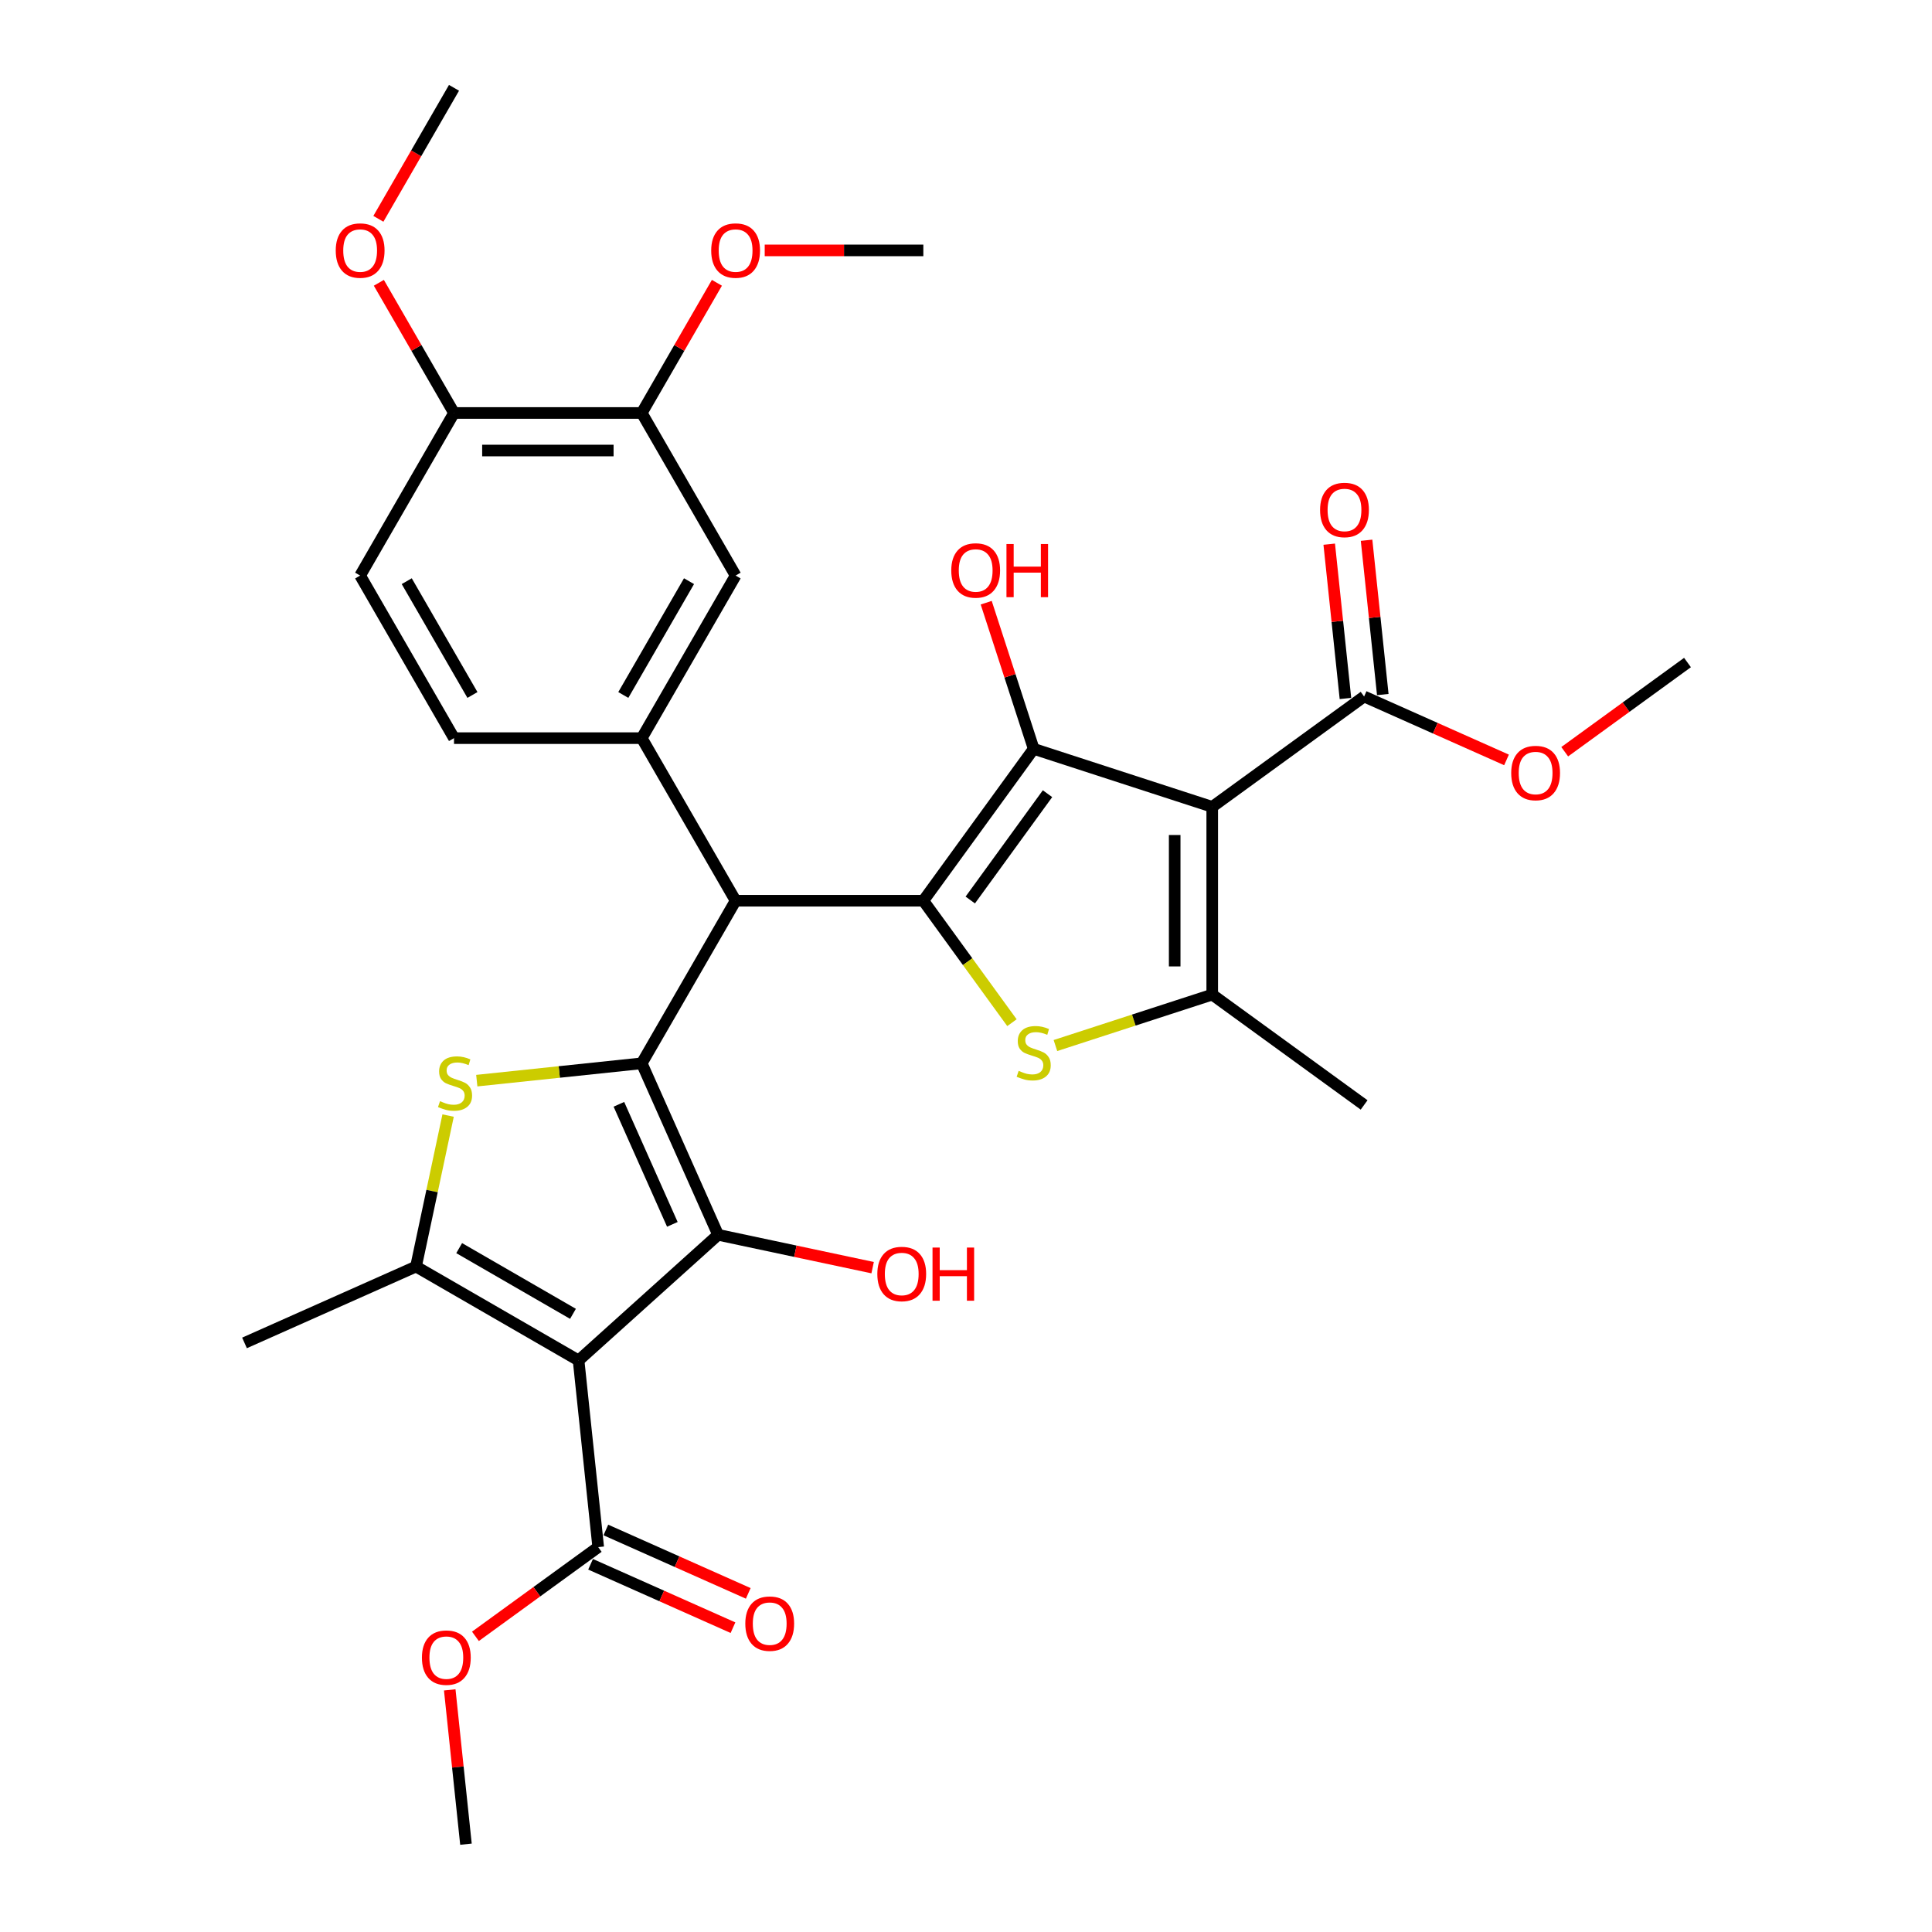 <?xml version='1.0' encoding='iso-8859-1'?>
<svg version='1.1' baseProfile='full'
              xmlns='http://www.w3.org/2000/svg'
                      xmlns:rdkit='http://www.rdkit.org/xml'
                      xmlns:xlink='http://www.w3.org/1999/xlink'
                  xml:space='preserve'
width='1000px' height='1000px' viewBox='0 0 1000 1000'>
<!-- END OF HEADER -->
<rect style='opacity:1.0;fill:#FFFFFF;stroke:none' width='1000' height='1000' x='0' y='0'> </rect>
<path class='bond-3' d='M 332.166,550.366 L 371.688,639.135' style='fill:none;fill-rule:evenodd;stroke:#000000;stroke-width:6px;stroke-linecap:butt;stroke-linejoin:miter;stroke-opacity:1' />
<path class='bond-3' d='M 320.34,571.586 L 348.006,633.724' style='fill:none;fill-rule:evenodd;stroke:#000000;stroke-width:6px;stroke-linecap:butt;stroke-linejoin:miter;stroke-opacity:1' />
<path class='bond-5' d='M 332.166,550.366 L 289.473,554.853' style='fill:none;fill-rule:evenodd;stroke:#000000;stroke-width:6px;stroke-linecap:butt;stroke-linejoin:miter;stroke-opacity:1' />
<path class='bond-5' d='M 289.473,554.853 L 246.78,559.34' style='fill:none;fill-rule:evenodd;stroke:#CCCC00;stroke-width:6px;stroke-linecap:butt;stroke-linejoin:miter;stroke-opacity:1' />
<path class='bond-7' d='M 332.166,550.366 L 380.751,466.214' style='fill:none;fill-rule:evenodd;stroke:#000000;stroke-width:6px;stroke-linecap:butt;stroke-linejoin:miter;stroke-opacity:1' />
<path class='bond-0' d='M 477.921,466.214 L 380.751,466.214' style='fill:none;fill-rule:evenodd;stroke:#000000;stroke-width:6px;stroke-linecap:butt;stroke-linejoin:miter;stroke-opacity:1' />
<path class='bond-4' d='M 477.921,466.214 L 535.036,387.601' style='fill:none;fill-rule:evenodd;stroke:#000000;stroke-width:6px;stroke-linecap:butt;stroke-linejoin:miter;stroke-opacity:1' />
<path class='bond-4' d='M 502.211,465.845 L 542.191,410.816' style='fill:none;fill-rule:evenodd;stroke:#000000;stroke-width:6px;stroke-linecap:butt;stroke-linejoin:miter;stroke-opacity:1' />
<path class='bond-6' d='M 477.921,466.214 L 500.852,497.776' style='fill:none;fill-rule:evenodd;stroke:#000000;stroke-width:6px;stroke-linecap:butt;stroke-linejoin:miter;stroke-opacity:1' />
<path class='bond-6' d='M 500.852,497.776 L 523.784,529.339' style='fill:none;fill-rule:evenodd;stroke:#CCCC00;stroke-width:6px;stroke-linecap:butt;stroke-linejoin:miter;stroke-opacity:1' />
<path class='bond-1' d='M 299.477,704.155 L 371.688,639.135' style='fill:none;fill-rule:evenodd;stroke:#000000;stroke-width:6px;stroke-linecap:butt;stroke-linejoin:miter;stroke-opacity:1' />
<path class='bond-12' d='M 299.477,704.155 L 309.634,800.792' style='fill:none;fill-rule:evenodd;stroke:#000000;stroke-width:6px;stroke-linecap:butt;stroke-linejoin:miter;stroke-opacity:1' />
<path class='bond-32' d='M 299.477,704.155 L 215.325,655.569' style='fill:none;fill-rule:evenodd;stroke:#000000;stroke-width:6px;stroke-linecap:butt;stroke-linejoin:miter;stroke-opacity:1' />
<path class='bond-32' d='M 296.571,680.036 L 237.665,646.027' style='fill:none;fill-rule:evenodd;stroke:#000000;stroke-width:6px;stroke-linecap:butt;stroke-linejoin:miter;stroke-opacity:1' />
<path class='bond-2' d='M 627.45,417.629 L 535.036,387.601' style='fill:none;fill-rule:evenodd;stroke:#000000;stroke-width:6px;stroke-linecap:butt;stroke-linejoin:miter;stroke-opacity:1' />
<path class='bond-11' d='M 627.45,417.629 L 706.063,360.513' style='fill:none;fill-rule:evenodd;stroke:#000000;stroke-width:6px;stroke-linecap:butt;stroke-linejoin:miter;stroke-opacity:1' />
<path class='bond-33' d='M 627.45,417.629 L 627.45,514.799' style='fill:none;fill-rule:evenodd;stroke:#000000;stroke-width:6px;stroke-linecap:butt;stroke-linejoin:miter;stroke-opacity:1' />
<path class='bond-33' d='M 608.016,432.204 L 608.016,500.223' style='fill:none;fill-rule:evenodd;stroke:#000000;stroke-width:6px;stroke-linecap:butt;stroke-linejoin:miter;stroke-opacity:1' />
<path class='bond-20' d='M 371.688,639.135 L 411.681,647.636' style='fill:none;fill-rule:evenodd;stroke:#000000;stroke-width:6px;stroke-linecap:butt;stroke-linejoin:miter;stroke-opacity:1' />
<path class='bond-20' d='M 411.681,647.636 L 451.674,656.136' style='fill:none;fill-rule:evenodd;stroke:#FF0000;stroke-width:6px;stroke-linecap:butt;stroke-linejoin:miter;stroke-opacity:1' />
<path class='bond-19' d='M 535.036,387.601 L 522.747,349.78' style='fill:none;fill-rule:evenodd;stroke:#000000;stroke-width:6px;stroke-linecap:butt;stroke-linejoin:miter;stroke-opacity:1' />
<path class='bond-19' d='M 522.747,349.78 L 510.458,311.959' style='fill:none;fill-rule:evenodd;stroke:#FF0000;stroke-width:6px;stroke-linecap:butt;stroke-linejoin:miter;stroke-opacity:1' />
<path class='bond-8' d='M 231.938,577.411 L 223.631,616.49' style='fill:none;fill-rule:evenodd;stroke:#CCCC00;stroke-width:6px;stroke-linecap:butt;stroke-linejoin:miter;stroke-opacity:1' />
<path class='bond-8' d='M 223.631,616.49 L 215.325,655.569' style='fill:none;fill-rule:evenodd;stroke:#000000;stroke-width:6px;stroke-linecap:butt;stroke-linejoin:miter;stroke-opacity:1' />
<path class='bond-9' d='M 546.288,541.17 L 586.869,527.984' style='fill:none;fill-rule:evenodd;stroke:#CCCC00;stroke-width:6px;stroke-linecap:butt;stroke-linejoin:miter;stroke-opacity:1' />
<path class='bond-9' d='M 586.869,527.984 L 627.45,514.799' style='fill:none;fill-rule:evenodd;stroke:#000000;stroke-width:6px;stroke-linecap:butt;stroke-linejoin:miter;stroke-opacity:1' />
<path class='bond-10' d='M 380.751,466.214 L 332.166,382.062' style='fill:none;fill-rule:evenodd;stroke:#000000;stroke-width:6px;stroke-linecap:butt;stroke-linejoin:miter;stroke-opacity:1' />
<path class='bond-25' d='M 215.325,655.569 L 126.556,695.092' style='fill:none;fill-rule:evenodd;stroke:#000000;stroke-width:6px;stroke-linecap:butt;stroke-linejoin:miter;stroke-opacity:1' />
<path class='bond-24' d='M 627.45,514.799 L 706.063,571.914' style='fill:none;fill-rule:evenodd;stroke:#000000;stroke-width:6px;stroke-linecap:butt;stroke-linejoin:miter;stroke-opacity:1' />
<path class='bond-13' d='M 332.166,382.062 L 380.751,297.91' style='fill:none;fill-rule:evenodd;stroke:#000000;stroke-width:6px;stroke-linecap:butt;stroke-linejoin:miter;stroke-opacity:1' />
<path class='bond-13' d='M 322.623,359.722 L 356.633,300.816' style='fill:none;fill-rule:evenodd;stroke:#000000;stroke-width:6px;stroke-linecap:butt;stroke-linejoin:miter;stroke-opacity:1' />
<path class='bond-15' d='M 332.166,382.062 L 234.995,382.062' style='fill:none;fill-rule:evenodd;stroke:#000000;stroke-width:6px;stroke-linecap:butt;stroke-linejoin:miter;stroke-opacity:1' />
<path class='bond-18' d='M 715.727,359.498 L 711.529,319.565' style='fill:none;fill-rule:evenodd;stroke:#000000;stroke-width:6px;stroke-linecap:butt;stroke-linejoin:miter;stroke-opacity:1' />
<path class='bond-18' d='M 711.529,319.565 L 707.332,279.631' style='fill:none;fill-rule:evenodd;stroke:#FF0000;stroke-width:6px;stroke-linecap:butt;stroke-linejoin:miter;stroke-opacity:1' />
<path class='bond-18' d='M 696.399,361.529 L 692.202,321.596' style='fill:none;fill-rule:evenodd;stroke:#000000;stroke-width:6px;stroke-linecap:butt;stroke-linejoin:miter;stroke-opacity:1' />
<path class='bond-18' d='M 692.202,321.596 L 688.005,281.663' style='fill:none;fill-rule:evenodd;stroke:#FF0000;stroke-width:6px;stroke-linecap:butt;stroke-linejoin:miter;stroke-opacity:1' />
<path class='bond-22' d='M 706.063,360.513 L 742.917,376.922' style='fill:none;fill-rule:evenodd;stroke:#000000;stroke-width:6px;stroke-linecap:butt;stroke-linejoin:miter;stroke-opacity:1' />
<path class='bond-22' d='M 742.917,376.922 L 779.771,393.33' style='fill:none;fill-rule:evenodd;stroke:#FF0000;stroke-width:6px;stroke-linecap:butt;stroke-linejoin:miter;stroke-opacity:1' />
<path class='bond-17' d='M 305.682,809.669 L 342.536,826.078' style='fill:none;fill-rule:evenodd;stroke:#000000;stroke-width:6px;stroke-linecap:butt;stroke-linejoin:miter;stroke-opacity:1' />
<path class='bond-17' d='M 342.536,826.078 L 379.39,842.486' style='fill:none;fill-rule:evenodd;stroke:#FF0000;stroke-width:6px;stroke-linecap:butt;stroke-linejoin:miter;stroke-opacity:1' />
<path class='bond-17' d='M 313.586,791.915 L 350.44,808.324' style='fill:none;fill-rule:evenodd;stroke:#000000;stroke-width:6px;stroke-linecap:butt;stroke-linejoin:miter;stroke-opacity:1' />
<path class='bond-17' d='M 350.44,808.324 L 387.294,824.732' style='fill:none;fill-rule:evenodd;stroke:#FF0000;stroke-width:6px;stroke-linecap:butt;stroke-linejoin:miter;stroke-opacity:1' />
<path class='bond-23' d='M 309.634,800.792 L 277.858,823.879' style='fill:none;fill-rule:evenodd;stroke:#000000;stroke-width:6px;stroke-linecap:butt;stroke-linejoin:miter;stroke-opacity:1' />
<path class='bond-23' d='M 277.858,823.879 L 246.083,846.965' style='fill:none;fill-rule:evenodd;stroke:#FF0000;stroke-width:6px;stroke-linecap:butt;stroke-linejoin:miter;stroke-opacity:1' />
<path class='bond-14' d='M 380.751,297.91 L 332.166,213.758' style='fill:none;fill-rule:evenodd;stroke:#000000;stroke-width:6px;stroke-linecap:butt;stroke-linejoin:miter;stroke-opacity:1' />
<path class='bond-16' d='M 332.166,213.758 L 234.995,213.758' style='fill:none;fill-rule:evenodd;stroke:#000000;stroke-width:6px;stroke-linecap:butt;stroke-linejoin:miter;stroke-opacity:1' />
<path class='bond-16' d='M 317.59,233.192 L 249.571,233.192' style='fill:none;fill-rule:evenodd;stroke:#000000;stroke-width:6px;stroke-linecap:butt;stroke-linejoin:miter;stroke-opacity:1' />
<path class='bond-26' d='M 332.166,213.758 L 351.617,180.068' style='fill:none;fill-rule:evenodd;stroke:#000000;stroke-width:6px;stroke-linecap:butt;stroke-linejoin:miter;stroke-opacity:1' />
<path class='bond-26' d='M 351.617,180.068 L 371.068,146.378' style='fill:none;fill-rule:evenodd;stroke:#FF0000;stroke-width:6px;stroke-linecap:butt;stroke-linejoin:miter;stroke-opacity:1' />
<path class='bond-21' d='M 234.995,382.062 L 186.41,297.91' style='fill:none;fill-rule:evenodd;stroke:#000000;stroke-width:6px;stroke-linecap:butt;stroke-linejoin:miter;stroke-opacity:1' />
<path class='bond-21' d='M 244.538,359.722 L 210.528,300.816' style='fill:none;fill-rule:evenodd;stroke:#000000;stroke-width:6px;stroke-linecap:butt;stroke-linejoin:miter;stroke-opacity:1' />
<path class='bond-27' d='M 234.995,213.758 L 215.544,180.068' style='fill:none;fill-rule:evenodd;stroke:#000000;stroke-width:6px;stroke-linecap:butt;stroke-linejoin:miter;stroke-opacity:1' />
<path class='bond-27' d='M 215.544,180.068 L 196.093,146.378' style='fill:none;fill-rule:evenodd;stroke:#FF0000;stroke-width:6px;stroke-linecap:butt;stroke-linejoin:miter;stroke-opacity:1' />
<path class='bond-34' d='M 234.995,213.758 L 186.41,297.91' style='fill:none;fill-rule:evenodd;stroke:#000000;stroke-width:6px;stroke-linecap:butt;stroke-linejoin:miter;stroke-opacity:1' />
<path class='bond-28' d='M 809.893,389.093 L 841.669,366.007' style='fill:none;fill-rule:evenodd;stroke:#FF0000;stroke-width:6px;stroke-linecap:butt;stroke-linejoin:miter;stroke-opacity:1' />
<path class='bond-28' d='M 841.669,366.007 L 873.444,342.921' style='fill:none;fill-rule:evenodd;stroke:#000000;stroke-width:6px;stroke-linecap:butt;stroke-linejoin:miter;stroke-opacity:1' />
<path class='bond-29' d='M 232.784,874.679 L 236.981,914.612' style='fill:none;fill-rule:evenodd;stroke:#FF0000;stroke-width:6px;stroke-linecap:butt;stroke-linejoin:miter;stroke-opacity:1' />
<path class='bond-29' d='M 236.981,914.612 L 241.179,954.545' style='fill:none;fill-rule:evenodd;stroke:#000000;stroke-width:6px;stroke-linecap:butt;stroke-linejoin:miter;stroke-opacity:1' />
<path class='bond-30' d='M 395.812,129.606 L 436.866,129.606' style='fill:none;fill-rule:evenodd;stroke:#FF0000;stroke-width:6px;stroke-linecap:butt;stroke-linejoin:miter;stroke-opacity:1' />
<path class='bond-30' d='M 436.866,129.606 L 477.921,129.606' style='fill:none;fill-rule:evenodd;stroke:#000000;stroke-width:6px;stroke-linecap:butt;stroke-linejoin:miter;stroke-opacity:1' />
<path class='bond-31' d='M 195.847,113.262 L 215.421,79.359' style='fill:none;fill-rule:evenodd;stroke:#FF0000;stroke-width:6px;stroke-linecap:butt;stroke-linejoin:miter;stroke-opacity:1' />
<path class='bond-31' d='M 215.421,79.359 L 234.995,45.455' style='fill:none;fill-rule:evenodd;stroke:#000000;stroke-width:6px;stroke-linecap:butt;stroke-linejoin:miter;stroke-opacity:1' />
<path  class='atom-6' d='M 227.754 569.968
Q 228.065 570.084, 229.348 570.628
Q 230.63 571.173, 232.03 571.522
Q 233.468 571.833, 234.867 571.833
Q 237.471 571.833, 238.987 570.589
Q 240.503 569.307, 240.503 567.091
Q 240.503 565.576, 239.726 564.643
Q 238.987 563.71, 237.821 563.205
Q 236.655 562.699, 234.712 562.116
Q 232.263 561.378, 230.786 560.678
Q 229.348 559.978, 228.298 558.502
Q 227.288 557.025, 227.288 554.537
Q 227.288 551.078, 229.62 548.94
Q 231.991 546.802, 236.655 546.802
Q 239.842 546.802, 243.457 548.318
L 242.563 551.311
Q 239.259 549.951, 236.772 549.951
Q 234.09 549.951, 232.613 551.078
Q 231.136 552.166, 231.175 554.071
Q 231.175 555.548, 231.913 556.442
Q 232.69 557.335, 233.779 557.841
Q 234.906 558.346, 236.772 558.929
Q 239.259 559.706, 240.736 560.484
Q 242.213 561.261, 243.262 562.855
Q 244.351 564.409, 244.351 567.091
Q 244.351 570.9, 241.786 572.96
Q 239.259 574.982, 235.022 574.982
Q 232.574 574.982, 230.708 574.437
Q 228.881 573.932, 226.705 573.038
L 227.754 569.968
' fill='#CCCC00'/>
<path  class='atom-7' d='M 527.262 554.271
Q 527.573 554.388, 528.856 554.932
Q 530.139 555.476, 531.538 555.826
Q 532.976 556.137, 534.375 556.137
Q 536.979 556.137, 538.495 554.893
Q 540.011 553.61, 540.011 551.395
Q 540.011 549.879, 539.234 548.946
Q 538.495 548.013, 537.329 547.508
Q 536.163 547.003, 534.22 546.42
Q 531.771 545.681, 530.294 544.982
Q 528.856 544.282, 527.807 542.805
Q 526.796 541.328, 526.796 538.84
Q 526.796 535.381, 529.128 533.243
Q 531.499 531.106, 536.163 531.106
Q 539.35 531.106, 542.965 532.622
L 542.071 535.614
Q 538.767 534.254, 536.28 534.254
Q 533.598 534.254, 532.121 535.381
Q 530.644 536.469, 530.683 538.374
Q 530.683 539.851, 531.421 540.745
Q 532.199 541.639, 533.287 542.144
Q 534.414 542.649, 536.28 543.232
Q 538.767 544.01, 540.244 544.787
Q 541.721 545.565, 542.771 547.158
Q 543.859 548.713, 543.859 551.395
Q 543.859 555.204, 541.294 557.264
Q 538.767 559.285, 534.531 559.285
Q 532.082 559.285, 530.216 558.741
Q 528.39 558.236, 526.213 557.342
L 527.262 554.271
' fill='#CCCC00'/>
<path  class='atom-18' d='M 385.771 840.393
Q 385.771 833.785, 389.036 830.093
Q 392.301 826.4, 398.403 826.4
Q 404.505 826.4, 407.77 830.093
Q 411.035 833.785, 411.035 840.393
Q 411.035 847.078, 407.732 850.887
Q 404.428 854.657, 398.403 854.657
Q 392.34 854.657, 389.036 850.887
Q 385.771 847.117, 385.771 840.393
M 398.403 851.548
Q 402.601 851.548, 404.855 848.749
Q 407.149 845.912, 407.149 840.393
Q 407.149 834.99, 404.855 832.269
Q 402.601 829.51, 398.403 829.51
Q 394.205 829.51, 391.912 832.231
Q 389.658 834.951, 389.658 840.393
Q 389.658 845.951, 391.912 848.749
Q 394.205 851.548, 398.403 851.548
' fill='#FF0000'/>
<path  class='atom-19' d='M 683.274 263.953
Q 683.274 257.346, 686.538 253.653
Q 689.803 249.961, 695.906 249.961
Q 702.008 249.961, 705.273 253.653
Q 708.538 257.346, 708.538 263.953
Q 708.538 270.639, 705.234 274.448
Q 701.93 278.218, 695.906 278.218
Q 689.842 278.218, 686.538 274.448
Q 683.274 270.678, 683.274 263.953
M 695.906 275.108
Q 700.103 275.108, 702.358 272.31
Q 704.651 269.473, 704.651 263.953
Q 704.651 258.551, 702.358 255.83
Q 700.103 253.07, 695.906 253.07
Q 691.708 253.07, 689.415 255.791
Q 687.16 258.512, 687.16 263.953
Q 687.16 269.511, 689.415 272.31
Q 691.708 275.108, 695.906 275.108
' fill='#FF0000'/>
<path  class='atom-20' d='M 492.377 295.265
Q 492.377 288.657, 495.642 284.965
Q 498.907 281.272, 505.009 281.272
Q 511.111 281.272, 514.376 284.965
Q 517.641 288.657, 517.641 295.265
Q 517.641 301.95, 514.337 305.759
Q 511.033 309.529, 505.009 309.529
Q 498.945 309.529, 495.642 305.759
Q 492.377 301.989, 492.377 295.265
M 505.009 306.42
Q 509.207 306.42, 511.461 303.621
Q 513.754 300.784, 513.754 295.265
Q 513.754 289.862, 511.461 287.141
Q 509.207 284.382, 505.009 284.382
Q 500.811 284.382, 498.518 287.103
Q 496.264 289.823, 496.264 295.265
Q 496.264 300.823, 498.518 303.621
Q 500.811 306.42, 505.009 306.42
' fill='#FF0000'/>
<path  class='atom-20' d='M 520.945 281.583
L 524.676 281.583
L 524.676 293.283
L 538.746 293.283
L 538.746 281.583
L 542.478 281.583
L 542.478 309.102
L 538.746 309.102
L 538.746 296.392
L 524.676 296.392
L 524.676 309.102
L 520.945 309.102
L 520.945 281.583
' fill='#FF0000'/>
<path  class='atom-21' d='M 454.103 659.416
Q 454.103 652.808, 457.368 649.115
Q 460.633 645.423, 466.735 645.423
Q 472.837 645.423, 476.102 649.115
Q 479.367 652.808, 479.367 659.416
Q 479.367 666.101, 476.063 669.91
Q 472.76 673.68, 466.735 673.68
Q 460.672 673.68, 457.368 669.91
Q 454.103 666.14, 454.103 659.416
M 466.735 670.571
Q 470.933 670.571, 473.187 667.772
Q 475.48 664.935, 475.48 659.416
Q 475.48 654.013, 473.187 651.292
Q 470.933 648.532, 466.735 648.532
Q 462.537 648.532, 460.244 651.253
Q 457.99 653.974, 457.99 659.416
Q 457.99 664.974, 460.244 667.772
Q 462.537 670.571, 466.735 670.571
' fill='#FF0000'/>
<path  class='atom-21' d='M 482.671 645.734
L 486.402 645.734
L 486.402 657.433
L 500.473 657.433
L 500.473 645.734
L 504.204 645.734
L 504.204 673.253
L 500.473 673.253
L 500.473 660.543
L 486.402 660.543
L 486.402 673.253
L 482.671 673.253
L 482.671 645.734
' fill='#FF0000'/>
<path  class='atom-23' d='M 782.2 400.114
Q 782.2 393.506, 785.465 389.814
Q 788.73 386.121, 794.832 386.121
Q 800.934 386.121, 804.199 389.814
Q 807.464 393.506, 807.464 400.114
Q 807.464 406.799, 804.16 410.608
Q 800.857 414.378, 794.832 414.378
Q 788.769 414.378, 785.465 410.608
Q 782.2 406.838, 782.2 400.114
M 794.832 411.269
Q 799.03 411.269, 801.284 408.471
Q 803.577 405.633, 803.577 400.114
Q 803.577 394.711, 801.284 391.99
Q 799.03 389.231, 794.832 389.231
Q 790.634 389.231, 788.341 391.952
Q 786.087 394.672, 786.087 400.114
Q 786.087 405.672, 788.341 408.471
Q 790.634 411.269, 794.832 411.269
' fill='#FF0000'/>
<path  class='atom-24' d='M 218.389 857.985
Q 218.389 851.378, 221.654 847.685
Q 224.919 843.993, 231.022 843.993
Q 237.124 843.993, 240.389 847.685
Q 243.654 851.378, 243.654 857.985
Q 243.654 864.671, 240.35 868.48
Q 237.046 872.25, 231.022 872.25
Q 224.958 872.25, 221.654 868.48
Q 218.389 864.709, 218.389 857.985
M 231.022 869.14
Q 235.219 869.14, 237.474 866.342
Q 239.767 863.505, 239.767 857.985
Q 239.767 852.583, 237.474 849.862
Q 235.219 847.102, 231.022 847.102
Q 226.824 847.102, 224.531 849.823
Q 222.276 852.544, 222.276 857.985
Q 222.276 863.543, 224.531 866.342
Q 226.824 869.14, 231.022 869.14
' fill='#FF0000'/>
<path  class='atom-27' d='M 368.119 129.684
Q 368.119 123.077, 371.384 119.384
Q 374.648 115.692, 380.751 115.692
Q 386.853 115.692, 390.118 119.384
Q 393.383 123.077, 393.383 129.684
Q 393.383 136.369, 390.079 140.179
Q 386.775 143.949, 380.751 143.949
Q 374.687 143.949, 371.384 140.179
Q 368.119 136.408, 368.119 129.684
M 380.751 140.839
Q 384.948 140.839, 387.203 138.041
Q 389.496 135.203, 389.496 129.684
Q 389.496 124.281, 387.203 121.561
Q 384.948 118.801, 380.751 118.801
Q 376.553 118.801, 374.26 121.522
Q 372.005 124.243, 372.005 129.684
Q 372.005 135.242, 374.26 138.041
Q 376.553 140.839, 380.751 140.839
' fill='#FF0000'/>
<path  class='atom-28' d='M 173.778 129.684
Q 173.778 123.077, 177.043 119.384
Q 180.308 115.692, 186.41 115.692
Q 192.513 115.692, 195.778 119.384
Q 199.042 123.077, 199.042 129.684
Q 199.042 136.369, 195.739 140.179
Q 192.435 143.949, 186.41 143.949
Q 180.347 143.949, 177.043 140.179
Q 173.778 136.408, 173.778 129.684
M 186.41 140.839
Q 190.608 140.839, 192.862 138.041
Q 195.156 135.203, 195.156 129.684
Q 195.156 124.281, 192.862 121.561
Q 190.608 118.801, 186.41 118.801
Q 182.213 118.801, 179.919 121.522
Q 177.665 124.243, 177.665 129.684
Q 177.665 135.242, 179.919 138.041
Q 182.213 140.839, 186.41 140.839
' fill='#FF0000'/>
</svg>
